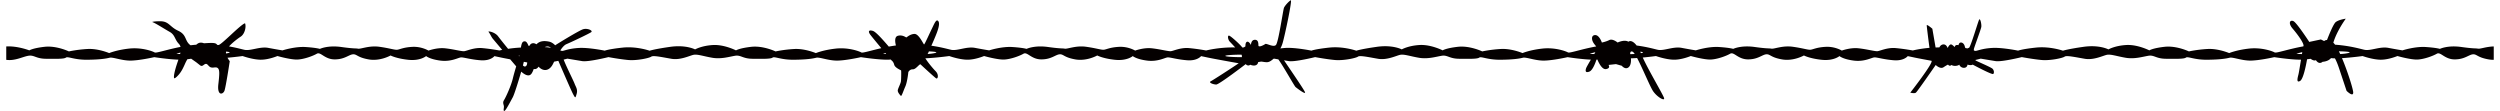 <svg xmlns="http://www.w3.org/2000/svg" viewBox="0 0 800 35.581"><path d="M792.974 15.571c-.867-.164-1.067.062-5.39-.543-4.319-.606-6.821.61-6.821.61s-1.092-.365-4.534-.594c-3.443-.228-7.439 1.075-7.439 1.075s-1.947-.314-4.546-.806c-2.601-.492-5.516.963-7.463.647-.967-.156-4.438-1.303-9.557-1.66-.197-.264-.387-.49-.559-.619 1.061-3.717 3.981-7.697 3.981-7.697s-2.124.266-3.185 1.062c-.716.537-2.039 3.739-2.823 5.759-.625-.005-.893.345-.893.345l-1.061-.531-3.717.796s-3.981-6.105-5.041-6.635c-1.062-.53-1.86.531-.267 2.389 1.594 1.859 3.717 4.777 3.452 5.573-.007.02-.016.062-.024.09-4.773.852-8.68 2.25-9.189 1.951-.664-.39-4.168-1.686-8.214-1.236-4.046.45-6.345 1.44-6.345 1.44s-3.518-1.508-6.935-1.311c-3.416.199-5.955.776-5.955.776s-3.967-1.912-7.801-1.475c-3.831.436-4.861 1.141-4.861 1.141s-3.757-1.925-7.387-1.715c-3.631.211-5.705 1.404-5.705 1.404s-2.876-1.548-7.977-.821c-5.1.724-6.57 1.239-6.57 1.239s-4.156-1.473-8.631-.998c-4.473.475-5.729.977-5.729.977s-5.096-1.053-8.3-.865c-3.203.186-4.662.913-5.301.95-.107.007-.304-.052-.541-.132a7.873 7.873 0 01-.02-.379c0-.36 2.273-6.34 2.392-7.178.12-.836-.358-2.989-.716-2.271-.36.718-2.751 8.85-3.23 8.97-.165.04-.342.136-.515.202-.193-.048-.414-.088-.627-.132a1.184 1.184 0 01-.174-.43c-.237-1.077-.957-1.435-1.435-1.315-.478.119-.597.836-.597.836s-1.076-.358-1.196.599c-.719-.599-1.077-1.077-1.556-.718-.349.261-.567.709-.662.933-.036-.002-.072-.003-.108-.007-.128-.334-.526-1.141-1.383-1.047-.728.082-1.01.589-1.233.954-.407 0-.807.007-1.197.02l-1.037-5.996s-1.796-1.556-1.796-1.077c0 .368.564 4.896.881 7.193-3.157.273-5.341.84-5.341.84s-2.601-.492-5.403-.758c-2.801-.265-5.088.94-5.943.988-.854.05-3.467-.656-6.054-.933-2.589-.278-5.315.738-5.315.738s-2.223-1.37-5.212-1.196c-2.99.174-4.021.876-4.875.927-.855.048-2.387-.505-5.627-.958-3.242-.455-5.957.774-6.823.61-.866-.164-1.067.062-5.389-.543-4.322-.606-6.822.61-6.822.61s-1.094-.365-4.536-.594c-3.441-.228-7.437 1.075-7.437 1.075s-1.948-.314-4.546-.806c-2.601-.492-5.516.963-7.464.647-.791-.127-3.259-.917-6.929-1.395-.97-1.266-1.956-1.718-2.625-1.216-1.328-.797-3.451.264-3.451.264s-1.593-1.327-2.655-.796c-1.061.532-2.389.796-2.389.796s-.796-2.389-2.123-2.389c-1.326 0-1.326 1.594-.266 2.921l.575.718c-4.698.851-8.519 2.216-9.021 1.92-.666-.39-4.168-1.686-8.215-1.236-4.046.45-6.344 1.44-6.344 1.44s-3.518-1.508-6.935-1.311c-3.416.199-5.955.776-5.955.776s-3.969-1.912-7.801-1.475c-3.83.436-4.862 1.141-4.862 1.141s-3.755-1.925-7.385-1.715c-3.633.211-5.705 1.404-5.705 1.404s-2.876-1.548-7.977-.821c-5.102.724-6.57 1.239-6.57 1.239s-4.158-1.473-8.631-.998c-4.473.475-5.729.977-5.729.977s-5.096-1.053-8.302-.865a21.02 21.02 0 00-1.638.162c.226-.395.492-.951.747-1.826.724-2.489 3.11-13.789 2.591-13.582-.518.208-1.867 1.66-2.178 2.385-.311.726-1.761 11.093-2.589 11.923-.83.83-3.008-.622-3.423-.311-.415.311-2.178 1.244-2.178.415 0-.83-.103-1.867-1.244-1.763-1.141.103-1.141 1.659-1.141 1.659s-.621-1.244-1.243-1.037c-.621.207-.519 1.452-.519 1.452s-.829.726-1.141.207c-.311-.518-3.628-3.63-4.147-3.63-.518 0-.311 1.349.311 1.971a79.064 79.064 0 011.697 1.816c-5.146-.107-9.299.974-9.299.974s-2.6-.492-5.401-.758c-2.801-.265-5.088.94-5.942.988-.855.05-3.467-.656-6.055-.933-2.589-.278-5.315.738-5.315.738s-2.223-1.37-5.213-1.196c-2.991.174-4.021.876-4.875.927-.854.048-2.387-.505-5.628-.958-3.241-.455-5.955.774-6.822.61-.866-.164-1.067.062-5.389-.543-4.321-.606-6.822.61-6.822.61s-1.093-.365-4.535-.594c-3.442-.228-7.438 1.075-7.438 1.075s-1.947-.314-4.547-.806c-2.6-.492-5.516.963-7.463.647-.758-.122-3.061-.852-6.482-1.333.529-1.174 1.379-3.101 1.853-4.42.721-2.003.801-3.164.201-3.603-.602-.442-1.282 1.362-1.883 2.563-.6 1.201-2.283 4.966-2.484 5.047-.2.08-1.642-3.444-3.124-3.364-1.482.08-2.443 1.161-2.603 1.12-.161-.04-1.242-.921-2.684-.52-1.39.387-.664 2.907-.61 3.09l-.321.045c-.034.007-.072.005-.102.015-.631.092-1.254.194-1.86.308-1.288-1.467-3.998-4.683-5.077-5.019-1.282-.401-1.722.08-.761 1.321.496.642 1.974 2.435 3.437 4.197-3.425.781-5.979 1.616-6.383 1.378-.666-.39-4.169-1.686-8.215-1.236-4.046.45-6.346 1.44-6.346 1.44s-3.517-1.508-6.934-1.311c-3.417.199-5.955.776-5.955.776s-3.969-1.912-7.801-1.475c-3.832.436-4.862 1.141-4.862 1.141s-3.755-1.925-7.387-1.715c-3.63.211-5.705 1.404-5.705 1.404s-2.875-1.548-7.976-.821c-5.102.724-6.572 1.239-6.572 1.239s-4.157-1.473-8.629-.998c-4.472.475-5.729.977-5.729.977s-5.097-1.053-8.301-.865c-3.203.186-4.661.913-5.301.95-.119.007-.348-.065-.628-.161.635-.962 1.297-1.723 1.971-2.007 1.562-.654 7.207-3.325 7.912-3.83.706-.503-1.26-1.41-2.671-.907-1.411.503-8.014 4.537-8.82 5.09-.008.007-.017.012-.025.017-.577-.59-1.224-1.025-1.941-1.175-1.832-.381-3.113-.125-4.043.85-.35-.202-.685-.345-.998-.345-1.059 0-1.159.907-1.411.907-.253 0-.504-1.562-1.412-1.512-.659.037-.918.512-1.166 1.997a40.142 40.142 0 00-4.099.408c-1.479-1.8-2.797-3.471-3.203-4.017-1.008-1.362-3.427-1.815-3.024-1.362.403.453.856 1.562 1.311 2.117.186.228 1.504 1.793 3.029 3.597-.559.117-.876.199-.876.199s-2.6-.492-5.401-.758c-2.802-.265-5.089.94-5.943.988-.854.05-3.467-.656-6.055-.933-2.588-.278-5.314.738-5.314.738s-2.223-1.37-5.213-1.196c-2.99.174-4.021.876-4.875.927-.854.048-2.387-.505-5.628-.958-3.241-.455-5.955.774-6.822.61-.868-.164-1.069.062-5.39-.543-4.322-.606-6.822.61-6.822.61s-1.092-.365-4.535-.594c-3.442-.228-7.438 1.075-7.438 1.075s-1.948-.314-4.546-.806c-2.601-.492-5.516.963-7.464.647-.65-.105-2.434-.657-5.085-1.118 1.116-1.261 2.887-2.574 3.723-3.122 1.376-.903 1.811-3.245 1.4-4.263-.55 0-2.882 2.153-4.584 3.727-2.131 1.969-3.262 2.976-3.849 3.213-.137-.013-.28-.024-.42-.035-.033-.024-.082-.022-.105-.055-.236-.374-.601-.574-1.853-.574-.574 0-1.303.04-2.294.103l-.046.003-.043-.015a2.798 2.798 0 00-.945-.186c-.648 0-1.048.316-1.435.622-.021.017-.042.028-.062.044-.596.045-1.189.102-1.777.176-.065-.044-.125-.066-.192-.119-.732-.577-1.04-1.26-1.338-1.92-.433-.96-.842-1.865-2.484-2.62-1.085-.498-1.778-1.093-2.391-1.616-.919-.786-1.645-1.408-3.316-1.408-1.758 0-2.371.144-2.574.221.049.03.125.068.238.113.634.249 1.905 1.014 3.252 1.824.74.445 1.48.89 2.091 1.234 1.025.575 1.387 1.296 1.771 2.059.286.568.581 1.157 1.181 1.786.272.285.436.61.531.968-4.35.853-7.801 2.058-8.277 1.778-.665-.39-4.169-1.686-8.215-1.236-4.045.45-6.344 1.44-6.344 1.44s-3.518-1.508-6.935-1.311c-3.417.199-5.955.776-5.955.776s-3.968-1.912-7.8-1.475c-3.832.436-4.863 1.141-4.863 1.141S5.63 14.653 2 14.864v4.279c2.736.413 5.192-.974 7.058-1.292 1.91-.326 2.412.932 5.628.958 3.216.027 5.792.092 6.407-.373.616-.464 2.613.706 6.683.684 4.071-.023 6.194-.361 7.25-.637 1.055-.276 3.692.857 6.481.91 2.789.052 7.865-1.1 7.865-1.1s4.509.708 7.717.799c-.048.144-.094.283-.145.43-.293.864-.597 1.755-.854 2.715-.58 2.168-.432 2.677-.342 2.793.015.02.026.025.051.025.111 0 .464-.109 1.362-1.119.951-1.071 1.511-2.327 2.007-3.434a13.87 13.87 0 01.789-1.546c.415-.048.822-.105 1.216-.167l1.605 1.124 1.209.952c.192.153.367.226.534.226.244 0 .467-.164.681-.323.216-.161.44-.326.702-.326.186 0 .362.086.521.255l.141.147c.506.538.737.784 1.467.784.178 0 .381-.017.619-.046.109-.015.212-.022.307-.022.358 0 .628.105.822.322.539.606.44 2.013.086 5.08-.206 1.783.147 2.48.376 2.738a.661.661 0 00.509.241c.443 0 .927-.43 1.101-.979.444-1.398 1.53-8.467 1.669-9.382a7.478 7.478 0 01-.722-1.109c2.518-.219 4.837-.537 4.837-.537s3.065 1.108 5.64 1.171c2.575.065 5.504-1.178 5.504-1.178s4.358 1.248 6.494 1.124c2.136-.125 4.863-1.141 6.106-1.857 1.245-.714 2.462 1.786 5.678 1.813 3.216.027 4.624-1.555 5.906-1.629 1.282-.074 1.343.994 5.023 1.636 3.681.644 6.999-1.262 6.999-1.262s1.77.966 5.653 1.384c3.881.417 5.716-1.189 5.716-1.189s1.13 1.005 4.585 1.447c3.455.441 5.729-.975 6.584-1.026.854-.05 3.039.681 6.269.921 3.228.241 4.422-1.329 4.422-1.329l2.387.505c.596.125 1.558.311 2.663.517.762.899 1.445 1.699 1.92 2.253-.417 1.394-.837 2.855-1.063 3.822-.555 2.369-2.269 6.099-2.823 6.955-.555.858-.101 1.412-.051 2.015.051.606-.302 1.512.152 1.462.453-.05 1.966-3.074 2.671-4.334.478-.853 1.81-5.075 2.714-8.233.98.87 2.389 1.78 3.234.723.286-.358.542-.92.777-1.576.52.133 1.072-.028 1.542-.742 1.411 1.562 3.427 1.562 4.636-.907.108-.219.233-.462.346-.693.476-.087.923-.177 1.341-.266 1.877 4.316 4.158 9.61 4.765 10.737.706 1.31.705 1.21 1.109-.202.403-1.412-.353-2.318-.655-3.175-.302-.858-2.419-5.041-3.276-7.157a62.844 62.844 0 00-.243-.588c.747-.182 1.199-.311 1.199-.311s2.814.478 4.761.794c1.947.314 8.389-1.284 8.389-1.284s3.467.655 6.268.921c2.801.266 6.822-.61 7.438-1.075.616-.464 3.656.216 6.469.696 2.814.478 5.729-.977 6.998-1.265 1.268-.287 3.241.455 6.055.934 2.813.48 5.339-.31 7.249-.636 1.91-.326 2.411.932 5.627.958 3.216.027 5.791.092 6.408-.373.616-.464 2.612.706 6.683.684 4.07-.023 6.193-.361 7.249-.637 1.055-.276 3.693.857 6.482.91 2.788.052 7.864-1.1 7.864-1.1s4.975.781 8.191.809c.443.004.901-.017 1.362-.05l.208.247s.641.401.882 1.402c.24 1.002 2.123 1.723 2.203 1.841.08.121.041 2.725-.04 3.446-.08.721-.842 2.082-1.002 2.803-.16.721.721 1.603.961 1.882.24.281.801-1.562 1.442-3.004.641-1.441.96-4.605.96-4.605s.441-.921 1.442-.882c1.002.04 2.163-1.882 2.484-1.562.32.321 4.405 4.085 4.966 4.446.56.36.961-1.161-.161-2.283-.83-.83-2.664-3.038-3.271-4.13 3.263-.117 7.64-.72 7.64-.72s3.064 1.108 5.639 1.171c2.575.065 5.503-1.178 5.503-1.178s4.359 1.248 6.495 1.124c2.136-.125 4.862-1.141 6.107-1.857 1.244-.714 2.462 1.786 5.677 1.813 3.217.027 4.624-1.555 5.906-1.629 1.282-.074 1.343.994 5.024 1.636 3.681.644 6.998-1.262 6.998-1.262s1.77.966 5.654 1.384c3.882.417 5.717-1.189 5.717-1.189s1.13 1.005 4.585 1.447c3.454.441 5.729-.975 6.582-1.026.855-.05 3.041.681 6.27.921 3.228.241 4.422-1.329 4.422-1.329l2.386.505c1.89.398 7.425 1.388 9.656 1.785-2.546 1.731-8.298 5.436-8.95 5.762-.83.413.83 1.035 1.763 1.035.933 0 9.435-6.532 9.435-6.532s.622.83 1.451.207c1.556.623 2.385 0 2.489-.726.008-.055.042-.087.068-.125.325-.055.643-.112.949-.169.614.072 1.386.246 1.991.191.744-.067 1.399-.619 1.938-1.083l.169-.046 1.375.232c1.638 2.225 5.117 8.544 5.537 8.88.519.415 3.215 2.489 3.008 1.66-.15-.6-4.318-6.686-6.727-10.235.539.089 1.081.179 1.569.257 1.947.314 8.39-1.284 8.39-1.284s3.466.655 6.269.921c2.8.266 6.821-.61 7.437-1.075.616-.464 3.656.216 6.47.696 2.813.478 5.729-.977 6.998-1.265 1.268-.287 3.24.455 6.056.934 2.813.48 5.339-.31 7.249-.636 1.908-.326 2.411.932 5.627.958 3.215.027 5.791.092 6.407-.373.616-.464 2.613.706 6.684.684 4.07-.023 6.192-.361 7.25-.637 1.054-.276 3.693.857 6.48.91 2.79.052 7.866-1.1 7.866-1.1s4.258.669 7.444.791c-.742 1.249-1.414 2.424-1.524 2.758-.268.796-.268 1.594 1.061 1.062 1.064-.424 1.946-2.868 2.259-3.833l.288-.015c.386.933 1.483 3.267 2.762 3.053 1.593-.266.797-1.327.797-1.327l2.388-.266 1.857.531s1.064 1.328 2.125.531c1.051-.789.801-2.875.797-2.913a42.273 42.273 0 001.98-.097c1.74 3.241 4.197 9.325 5.185 10.706 1.328 1.859 3.717 3.185 3.449 2.125-.245-.987-5.072-9.074-6.819-12.981 2.267-.214 4.22-.482 4.22-.482s3.064 1.108 5.64 1.171c2.574.065 5.503-1.178 5.503-1.178s4.359 1.248 6.493 1.124c2.137-.125 4.864-1.141 6.109-1.857 1.244-.714 2.459 1.786 5.677 1.813 3.215.027 4.623-1.555 5.904-1.629 1.282-.074 1.345.994 5.025 1.636 3.68.644 6.999-1.262 6.999-1.262s1.77.966 5.652 1.384c3.883.417 5.716-1.189 5.716-1.189s1.13 1.005 4.586 1.447c3.454.441 5.729-.975 6.583-1.026.853-.05 3.039.681 6.268.921 3.228.241 4.422-1.329 4.422-1.329l2.387.505c1.031.218 3.15.612 5.226.989.005.01.008.021.013.03.478.836-6.818 10.166-6.818 10.166s1.316.358 1.793 0c.48-.36 6.342-8.852 6.342-8.852s1.435 1.435 2.51.718c1.077-.718 1.435-.838 1.435-.838s.478.718 1.077.121c1.077.599 2.392.12 2.512-.121.479 1.317 2.513 1.437 2.631 0 1.196.36 1.674 0 1.674 0s6.219 3.351 6.579 2.991c.359-.358.239-1.196-.24-1.674-.478-.478-5.023-2.392-5.383-2.631-.035-.023-.069-.092-.102-.165 1.051-.246 1.708-.433 1.708-.433s2.814.478 4.761.794c1.947.314 8.39-1.284 8.39-1.284s3.468.655 6.269.921c2.8.266 6.821-.61 7.437-1.075.616-.464 3.657.216 6.47.696 2.813.478 5.731-.977 6.999-1.265 1.268-.287 3.241.455 6.055.934 2.813.48 5.339-.31 7.25-.636 1.91-.326 2.412.932 5.626.958 3.215.027 5.791.092 6.406-.373.617-.464 2.613.706 6.684.684 4.072-.023 6.193-.361 7.25-.637 1.055-.276 3.693.857 6.481.91 2.789.052 7.865-1.1 7.865-1.1s4.974.781 8.191.809c.117.002.241-.008.361-.011-.335 2.046-.673 4.141-.806 4.677-.266 1.063-.797 2.919.53 2.125 1.012-.608 1.869-4.915 2.218-6.926a33.18 33.18 0 001.134-.151c.525.386 1.171.7 1.691.441 1.061 1.593 2.123.531 2.123.531 1.489-.135 2.283-.685 2.708-1.191.352.047.777.07 1.26.076.347.62.795 1.606 1.339 3.238l2.389 7.167s2.124 2.123 2.124.53c0-1.027-1.768-6.684-3.592-11.004 3.079-.184 6.596-.668 6.596-.668s3.065 1.108 5.64 1.171c2.576.065 5.503-1.178 5.503-1.178s4.359 1.248 6.495 1.124c2.136-.125 4.862-1.141 6.107-1.857 1.244-.714 2.46 1.786 5.677 1.813 3.215.027 4.623-1.555 5.905-1.629 1.281-.074 1.345.994 5.025 1.636a8.746 8.746 0 001.611.127v-4.279c-2.416.065-4.323.841-5.025.709zM56.463 17.206s.497-.172 1.278-.374a9.77 9.77 0 01-.103.456c-.566-.013-1-.038-1.175-.082zm16.474-.213c-.187.043-.39.08-.603.115a2.202 2.202 0 01-.007-.59c1.151.093 1.622.242.61.475zm103.327-1.74c-.022.009-.046.012-.069.022a14.07 14.07 0 00-1.883-.19c.586-.277 1.26-.346 1.952.168zm-10.004 2.513l-.073.231c-.123-.035-.21-.07-.21-.107 0-.044.114-.086.283-.124zm1.595 3.512c-.1-.005-.281-.127-.519-.333.131-.501.224-.886.282-1.168.381.07.742.134 1.087.196-.024.584-.151 1.347-.85 1.305zm114.741-4.072s.271-.095.73-.225l.253.304c-.472-.015-.829-.04-.983-.079zm16.473-.213c-.619.142-1.4.231-2.235.284.158-.264.299-.562.416-.831 1.948.085 3.137.244 1.819.547zm98.211.495c.066.124.116.241.116.334 0 .133.013.297.033.467-.038.002-.074.002-.113.002-2.878-.002-5.206-.181-5.206-.402 0-.219 2.309-.396 5.17-.401zm111.449-.282s.714-.247 1.785-.498l-.357.586c-.692-.011-1.228-.037-1.428-.088zm12.93.126c-.02-.569.123-1.052.761-.798.181.072.415.341.682.734-.468.033-.953.054-1.443.064zm3.542-.339l-.113.022c-.068-.158-.133-.322-.202-.469.926.094 1.236.234.315.447zm209.66.213s.749-.259 1.864-.517l-.104.609c-.853-.007-1.528-.033-1.76-.092zm16.475-.213c-.677.155-1.545.249-2.47.299-.141-.306-.28-.604-.418-.883 2.538.07 4.435.228 2.888.584z" fill="#040000"/></svg>